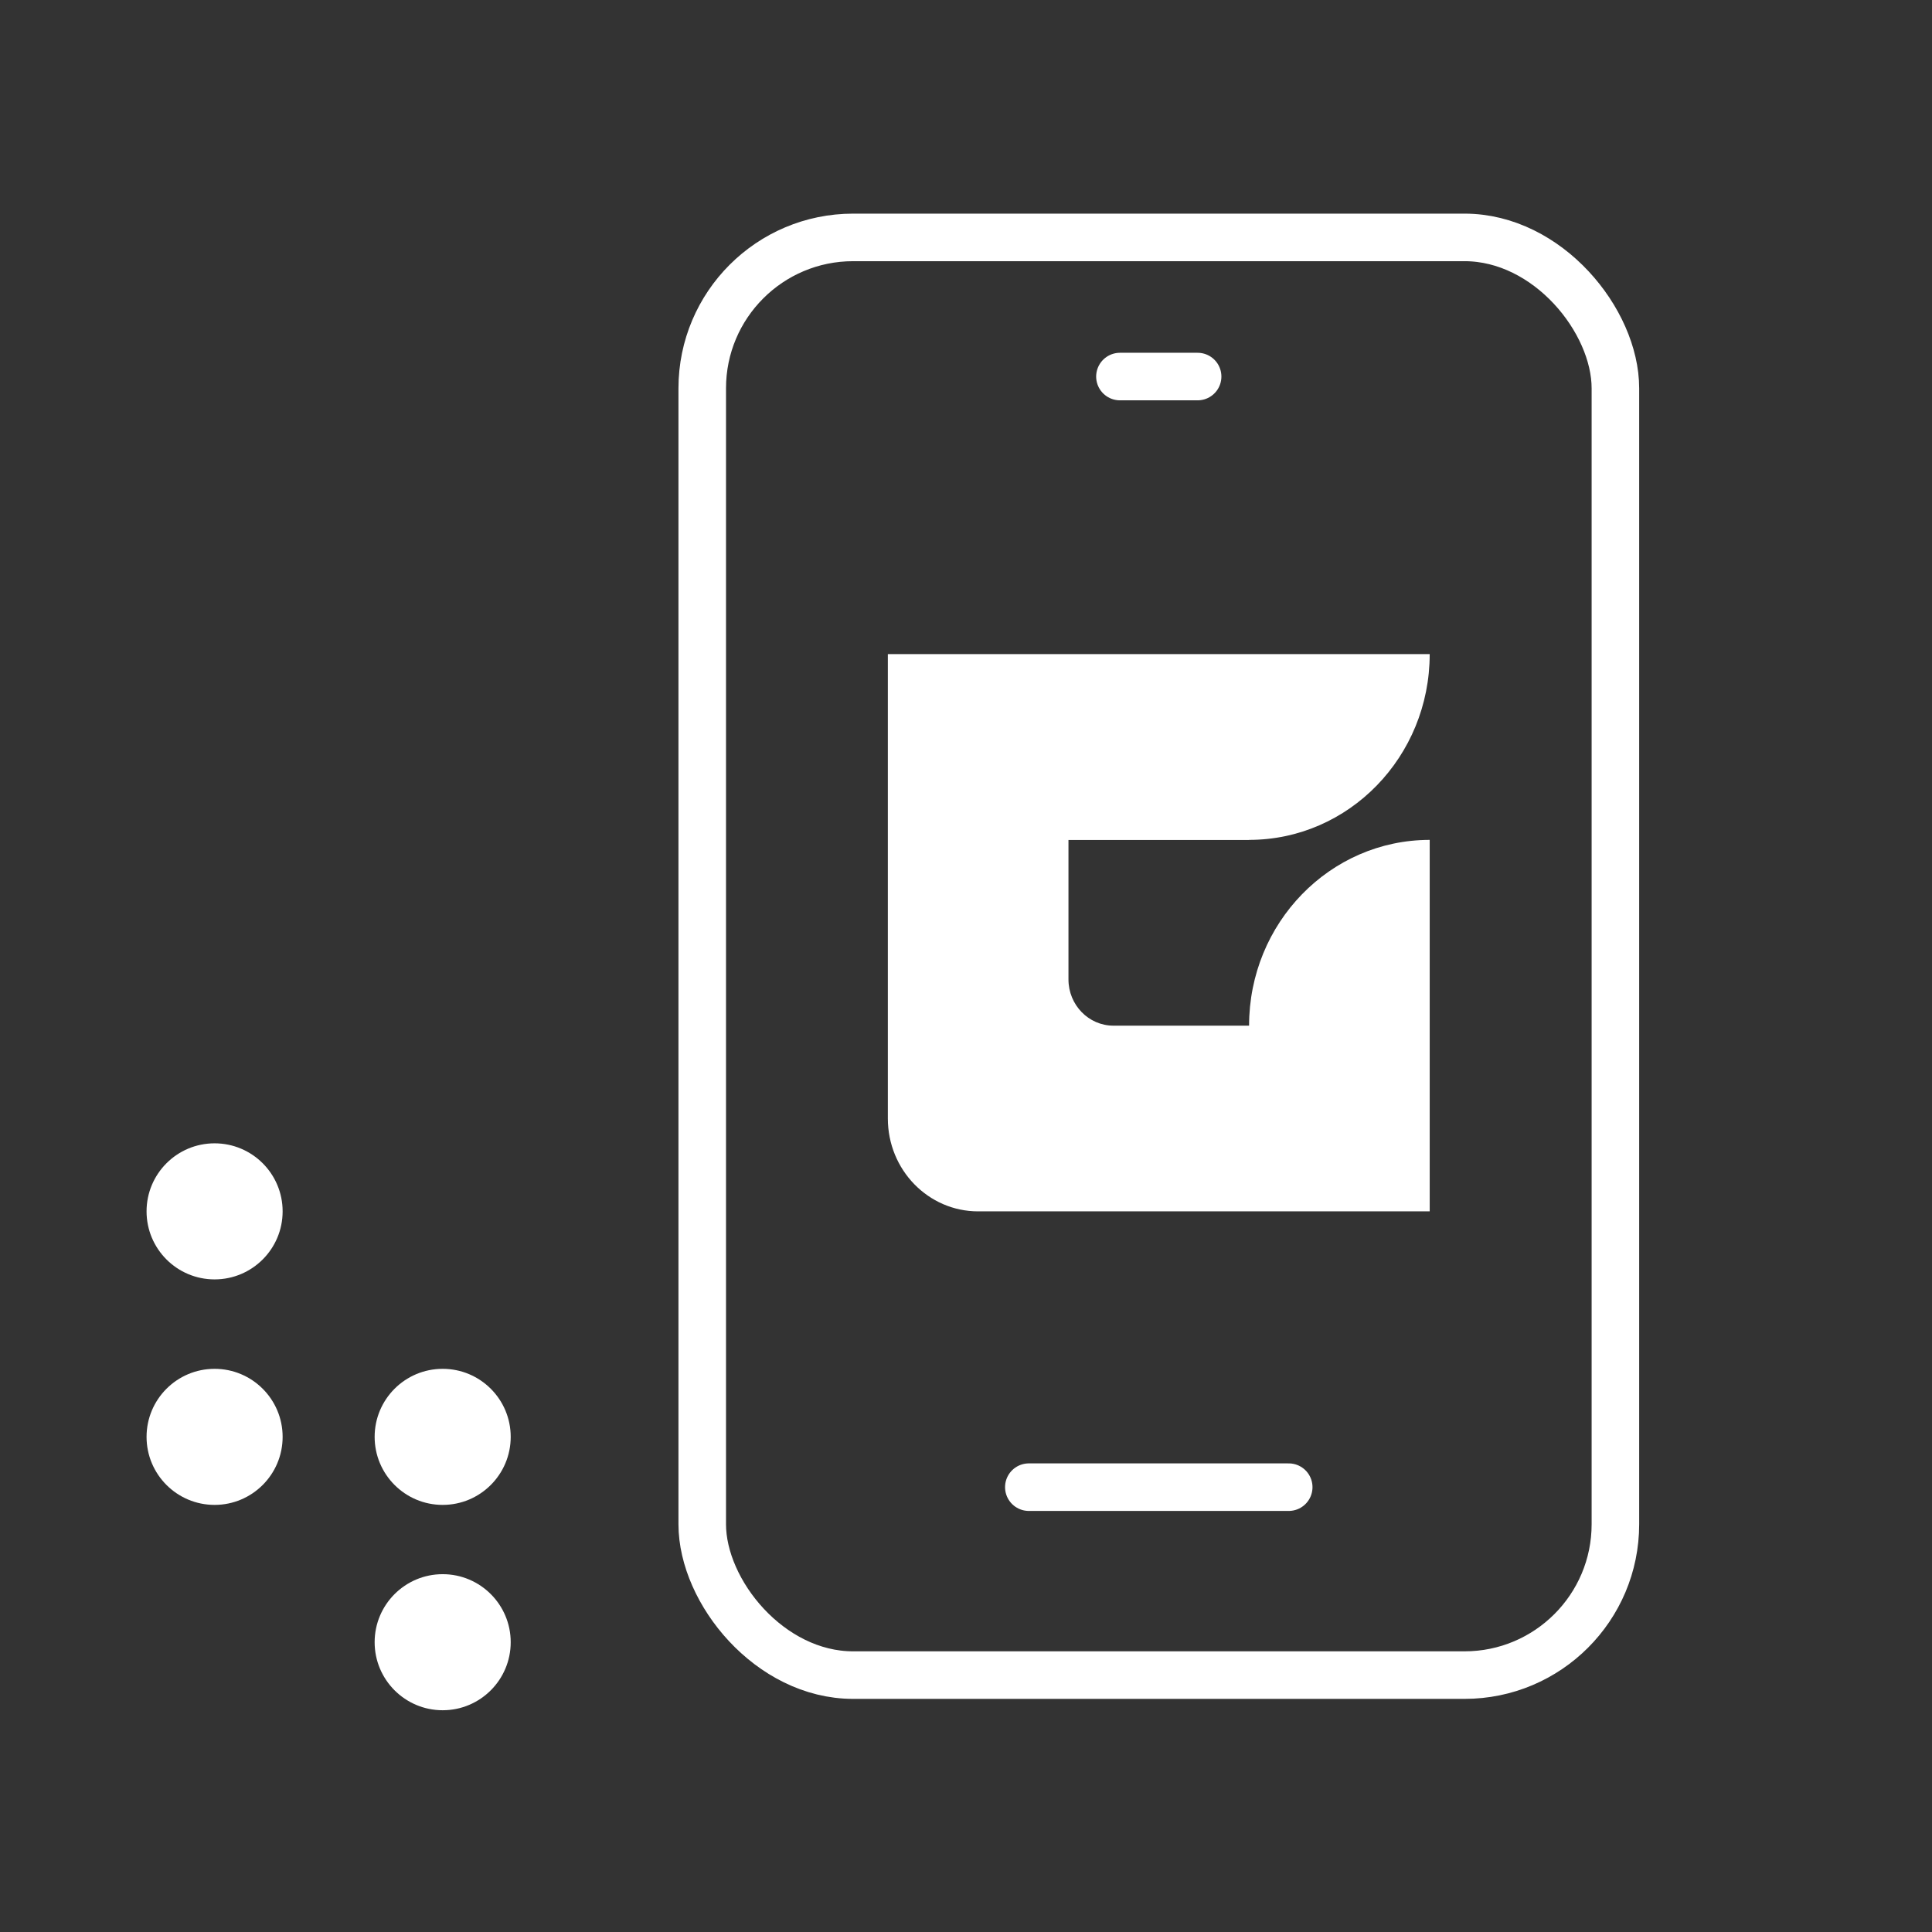 <?xml version="1.0" encoding="UTF-8"?>
<svg xmlns="http://www.w3.org/2000/svg" id="Layer_1" version="1.1" viewBox="0 0 232.01 232.01">
  <rect x="0" y="0" width="232.01" height="232.01" fill="#333333" stroke="none"/>
  <defs>
    <style>
      .st0 {
        fill: #fff;
      }

      .st1 {
        fill: none;
        stroke: #fff;
        stroke-linecap: round;
        stroke-linejoin: round;
        stroke-width: 5.71px;
      }
    </style>
  </defs>
  <g id="rasterpunkte">
    <circle class="st0" cx="25.77" cy="145.47" r="8.17"></circle>
    <circle class="st0" cx="53.16" cy="197.21" r="8.17"></circle>
    <circle class="st0" cx="25.77" cy="172.55" r="8.17"></circle>
    <circle class="st0" cx="53.16" cy="172.55" r="8.17"></circle>
  </g>
  <g id="lines">
    <rect class="st1" x="84.33" y="28.51" width="109.66" height="172.65" rx="18.12" ry="18.12"></rect>
    <line class="st1" x1="123.55" y1="178.59" x2="154.76" y2="178.59"></line>
    <line class="st1" x1="134.49" y1="45.22" x2="143.82" y2="45.22"></line>
  </g>
  <path class="st0" d="M150,100.86c11.98,0,21.69-9.99,21.69-22.31h-65.07v55.77c0,6.16,4.85,11.15,10.84,11.15h54.23v-44.61c-11.98,0-21.69,9.99-21.69,22.31h-16.29c-2.98,0-5.4-2.49-5.4-5.55v-16.75h21.69Z"></path>
</svg>
